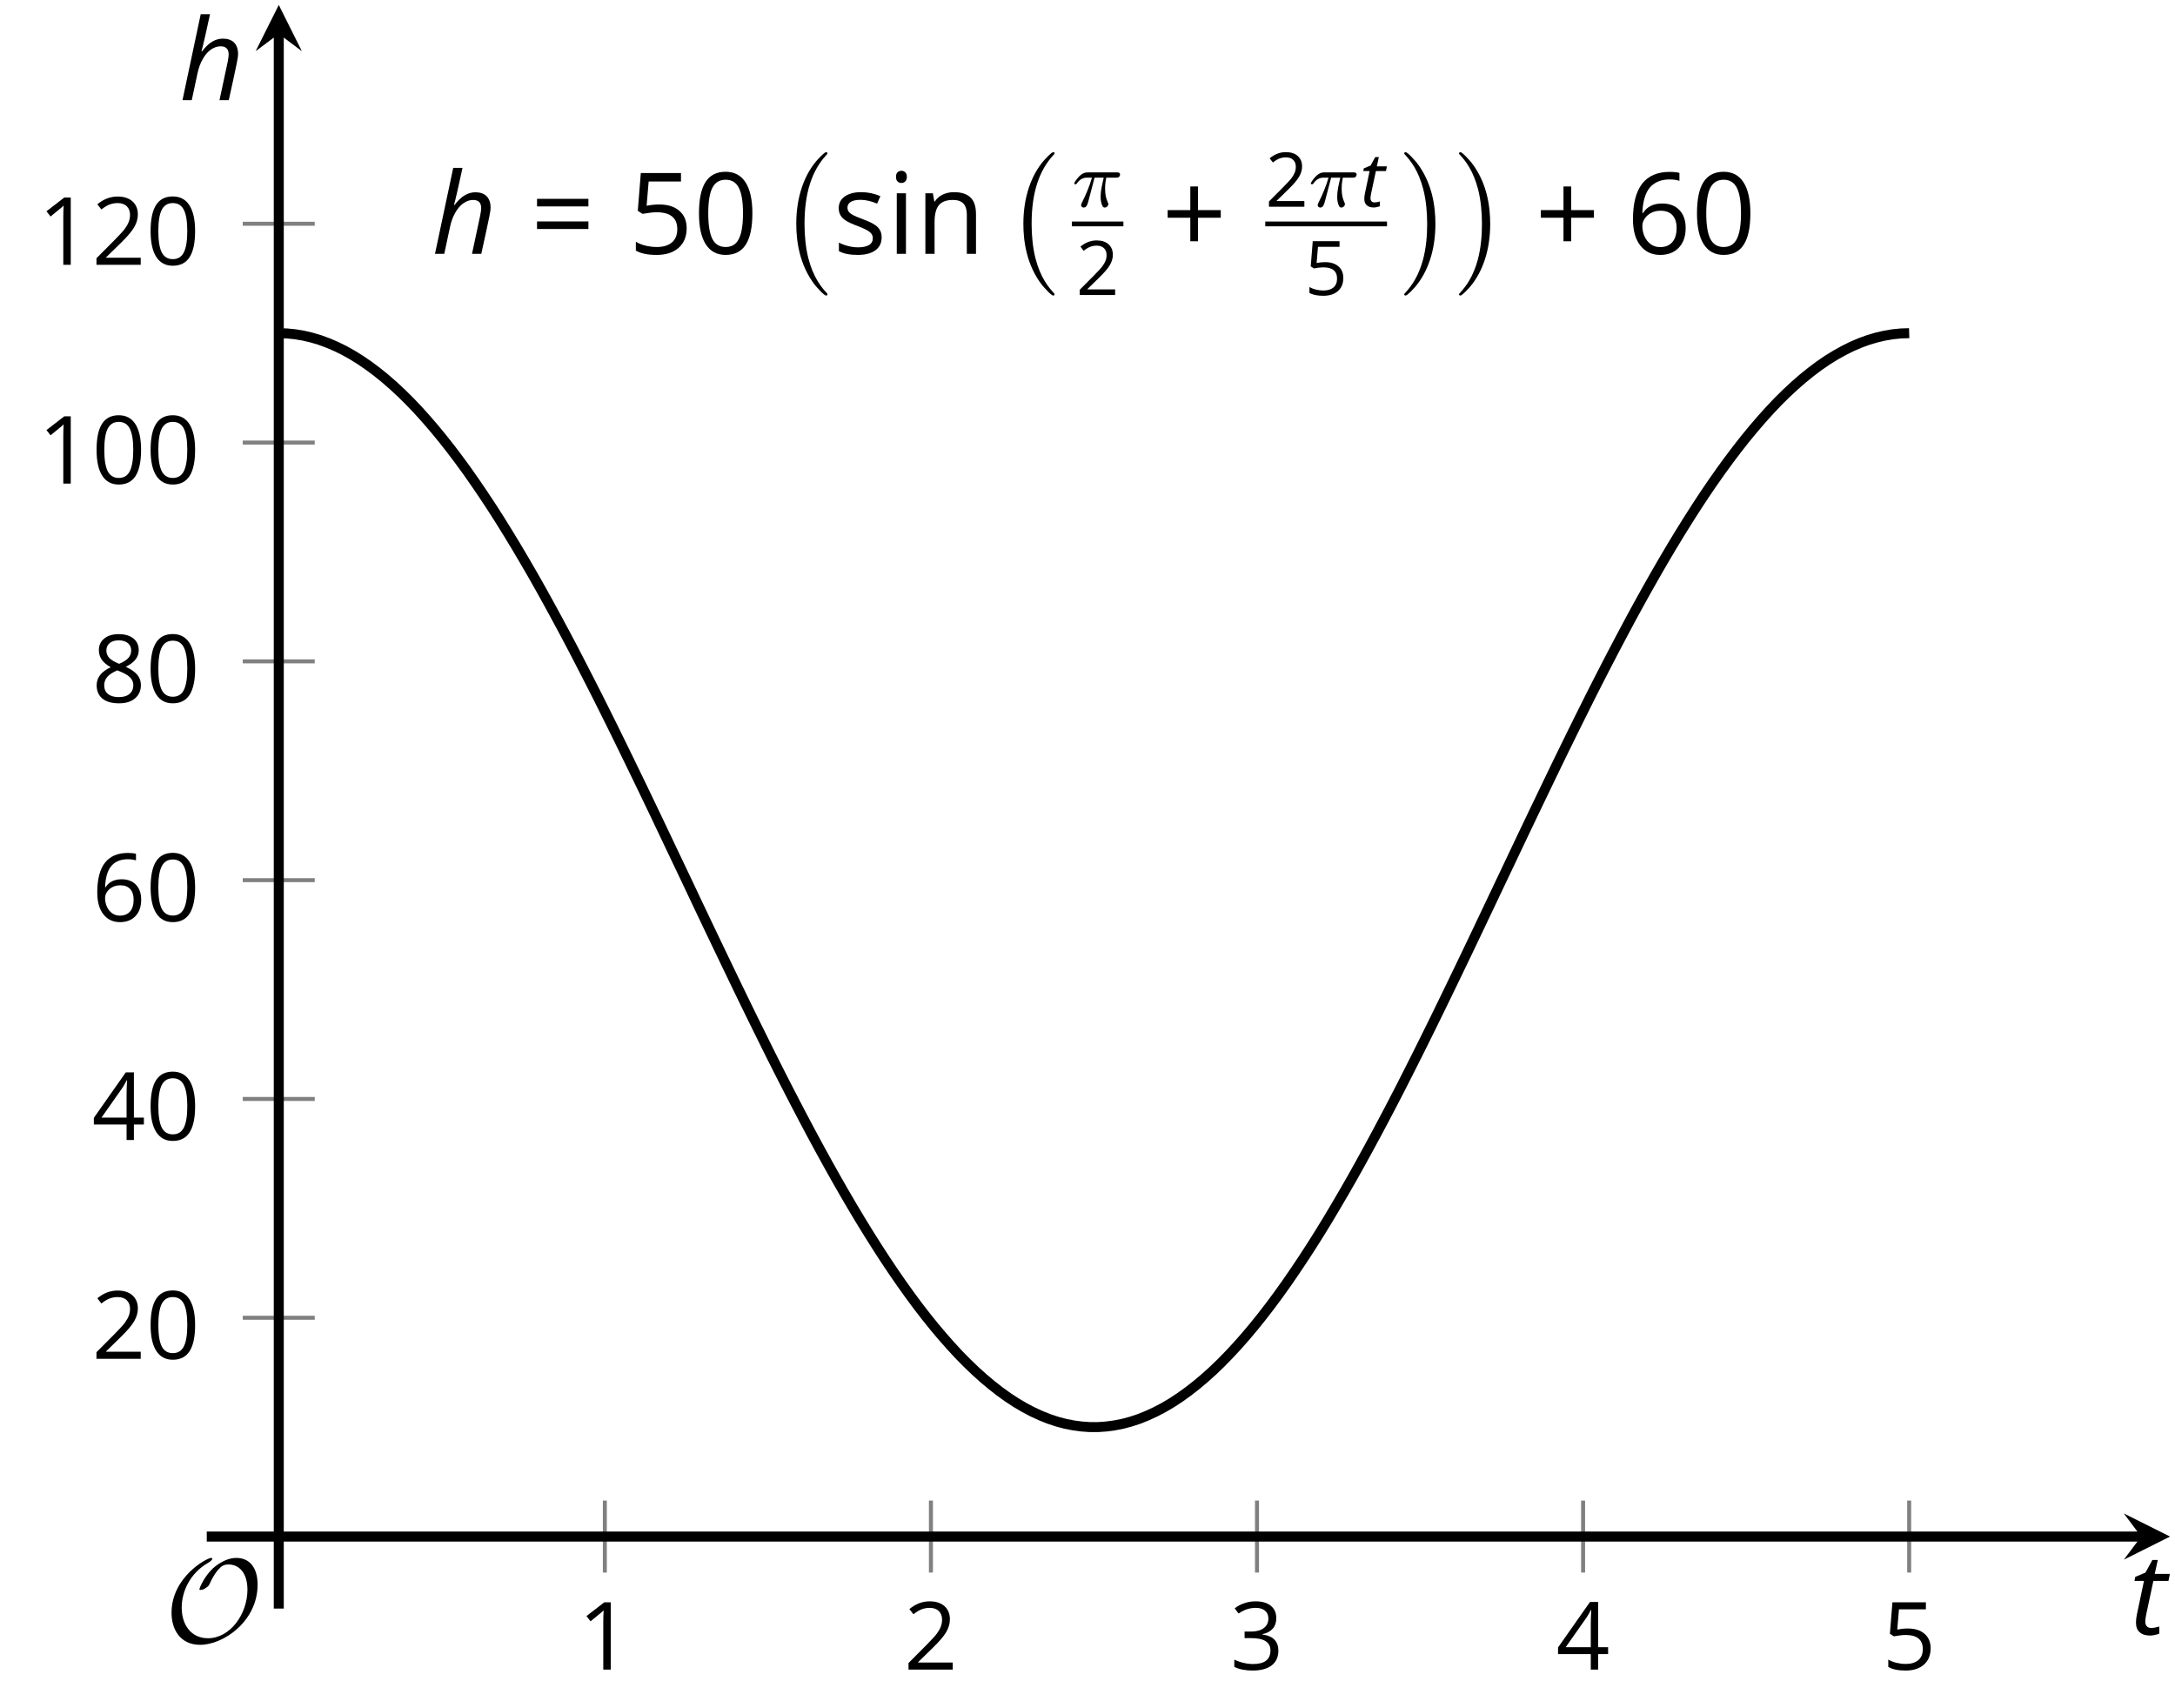 <?xml version='1.0' encoding='UTF-8'?>
<!-- This file was generated by dvisvgm 2.1.3 -->
<svg height='170.847pt' version='1.1' viewBox='-72 -72 217.54 170.847' width='217.54pt' xmlns='http://www.w3.org/2000/svg' xmlns:xlink='http://www.w3.org/1999/xlink'>
<defs>
<clipPath id='clip1'>
<path d='M-44.117 81.668H145.043V-71.504H-44.117Z'/>
</clipPath>
<use id='g9-72' transform='scale(1.5)' xlink:href='#g4-72'/>
<use id='g9-84' transform='scale(1.5)' xlink:href='#g4-84'/>
<use id='g19-11' transform='scale(1.5)' xlink:href='#g14-11'/>
<use id='g19-16' transform='scale(1.5)' xlink:href='#g14-16'/>
<use id='g19-21' transform='scale(1.5)' xlink:href='#g14-21'/>
<use id='g19-22' transform='scale(1.5)' xlink:href='#g14-22'/>
<use id='g19-29' transform='scale(1.5)' xlink:href='#g14-29'/>
<use id='g19-73' transform='scale(1.5)' xlink:href='#g14-73'/>
<use id='g19-78' transform='scale(1.5)' xlink:href='#g14-78'/>
<use id='g19-83' transform='scale(1.5)' xlink:href='#g14-83'/>
<use id='g24-16' transform='scale(1.25)' xlink:href='#g14-16'/>
<use id='g24-17' transform='scale(1.25)' xlink:href='#g14-17'/>
<use id='g24-18' transform='scale(1.25)' xlink:href='#g14-18'/>
<use id='g24-19' transform='scale(1.25)' xlink:href='#g14-19'/>
<use id='g24-20' transform='scale(1.25)' xlink:href='#g14-20'/>
<use id='g24-21' transform='scale(1.25)' xlink:href='#g14-21'/>
<use id='g24-22' transform='scale(1.25)' xlink:href='#g14-22'/>
<use id='g24-24' transform='scale(1.25)' xlink:href='#g14-24'/>
<path d='M9.289 -5.762C9.289 -7.281 8.62 -8.428 7.161 -8.428C5.918 -8.428 4.866 -7.424 4.782 -7.352C3.826 -6.408 3.467 -5.332 3.467 -5.308C3.467 -5.236 3.527 -5.224 3.587 -5.224C3.814 -5.224 4.005 -5.344 4.184 -5.475C4.399 -5.631 4.411 -5.667 4.543 -5.942C4.651 -6.181 4.926 -6.767 5.368 -7.269C5.655 -7.592 5.894 -7.771 6.372 -7.771C7.532 -7.771 8.273 -6.814 8.273 -5.248C8.273 -2.809 6.539 -0.395 4.328 -0.395C2.63 -0.395 1.698 -1.745 1.698 -3.455C1.698 -5.081 2.534 -6.874 4.28 -7.902C4.399 -7.974 4.758 -8.189 4.758 -8.345C4.758 -8.428 4.663 -8.428 4.639 -8.428C4.22 -8.428 0.681 -6.528 0.681 -2.941C0.681 -1.267 1.554 0.263 3.539 0.263C5.87 0.263 9.289 -2.08 9.289 -5.762Z' id='g21-79'/>
<path d='M2.405 -2.913V-4.49H1.893V-2.913H0.383V-2.405H1.893V-0.836H2.405V-2.405H3.923V-2.913H2.405Z' id='g14-11'/>
<path d='M3.937 -2.7C3.937 -3.599 3.786 -4.284 3.484 -4.759C3.179 -5.234 2.737 -5.47 2.151 -5.47C1.551 -5.47 1.105 -5.241 0.814 -4.788S0.376 -3.639 0.376 -2.7C0.376 -1.79 0.527 -1.101 0.829 -0.634C1.131 -0.162 1.573 0.074 2.151 0.074C2.755 0.074 3.204 -0.155 3.499 -0.615C3.79 -1.076 3.937 -1.768 3.937 -2.7ZM0.994 -2.7C0.994 -3.484 1.087 -4.052 1.271 -4.405C1.455 -4.762 1.75 -4.939 2.151 -4.939C2.56 -4.939 2.855 -4.759 3.035 -4.398C3.219 -4.041 3.311 -3.473 3.311 -2.7S3.219 -1.359 3.035 -0.994C2.855 -0.634 2.56 -0.453 2.151 -0.453C1.75 -0.453 1.455 -0.634 1.271 -0.987C1.087 -1.348 0.994 -1.915 0.994 -2.7Z' id='g14-16'/>
<path d='M2.634 0V-5.385H2.118L0.692 -4.284L1.017 -3.864C1.536 -4.287 1.831 -4.527 1.893 -4.582S2.015 -4.692 2.066 -4.744C2.048 -4.46 2.037 -4.158 2.037 -3.838V0H2.634Z' id='g14-17'/>
<path d='M3.908 0V-0.567H1.138V-0.597L2.317 -1.75C2.843 -2.262 3.201 -2.681 3.392 -3.017S3.68 -3.687 3.68 -4.029C3.68 -4.468 3.536 -4.814 3.249 -5.076C2.961 -5.333 2.564 -5.462 2.059 -5.462C1.473 -5.462 0.936 -5.256 0.438 -4.843L0.762 -4.427C1.009 -4.622 1.23 -4.755 1.429 -4.829C1.632 -4.902 1.842 -4.939 2.066 -4.939C2.376 -4.939 2.619 -4.855 2.792 -4.685C2.965 -4.519 3.053 -4.291 3.053 -4.004C3.053 -3.801 3.02 -3.61 2.95 -3.433S2.777 -3.076 2.641 -2.888S2.217 -2.39 1.786 -1.952L0.368 -0.527V0H3.908Z' id='g14-18'/>
<path d='M3.705 -4.118C3.705 -4.534 3.562 -4.862 3.271 -5.105C2.98 -5.341 2.575 -5.462 2.052 -5.462C1.731 -5.462 1.429 -5.414 1.142 -5.311C0.851 -5.215 0.597 -5.076 0.376 -4.902L0.685 -4.49C0.954 -4.663 1.19 -4.781 1.4 -4.843S1.831 -4.939 2.066 -4.939C2.376 -4.939 2.622 -4.866 2.799 -4.715C2.983 -4.564 3.072 -4.357 3.072 -4.096C3.072 -3.768 2.95 -3.51 2.704 -3.322C2.457 -3.138 2.125 -3.046 1.705 -3.046H1.168V-2.519H1.698C2.726 -2.519 3.238 -2.192 3.238 -1.54C3.238 -0.81 2.773 -0.446 1.842 -0.446C1.606 -0.446 1.355 -0.475 1.09 -0.538C0.829 -0.597 0.578 -0.685 0.346 -0.799V-0.217C0.571 -0.11 0.799 -0.033 1.039 0.007C1.274 0.052 1.536 0.074 1.82 0.074C2.475 0.074 2.98 -0.066 3.337 -0.339C3.694 -0.615 3.871 -1.013 3.871 -1.525C3.871 -1.882 3.768 -2.173 3.558 -2.394S3.028 -2.751 2.597 -2.807V-2.836C2.95 -2.91 3.223 -3.057 3.418 -3.274C3.61 -3.492 3.705 -3.775 3.705 -4.118Z' id='g14-19'/>
<path d='M4.162 -1.238V-1.794H3.363V-5.414H2.715L0.158 -1.772V-1.238H2.777V0H3.363V-1.238H4.162ZM2.777 -1.794H0.77L2.453 -4.188C2.556 -4.343 2.667 -4.538 2.785 -4.773H2.814C2.788 -4.332 2.777 -3.934 2.777 -3.584V-1.794Z' id='g14-20'/>
<path d='M2.052 -3.289C1.772 -3.289 1.492 -3.26 1.208 -3.204L1.344 -4.821H3.499V-5.385H0.821L0.619 -2.866L0.936 -2.663C1.326 -2.733 1.639 -2.77 1.871 -2.77C2.792 -2.77 3.252 -2.394 3.252 -1.643C3.252 -1.256 3.131 -0.961 2.895 -0.759C2.652 -0.556 2.317 -0.453 1.886 -0.453C1.639 -0.453 1.385 -0.486 1.131 -0.545C0.877 -0.611 0.663 -0.696 0.49 -0.807V-0.217C0.81 -0.022 1.271 0.074 1.878 0.074C2.501 0.074 2.991 -0.085 3.344 -0.401C3.702 -0.718 3.878 -1.157 3.878 -1.713C3.878 -2.203 3.716 -2.586 3.389 -2.866C3.064 -3.149 2.619 -3.289 2.052 -3.289Z' id='g14-21'/>
<path d='M0.431 -2.302C0.431 -1.554 0.593 -0.972 0.921 -0.552C1.249 -0.136 1.691 0.074 2.247 0.074C2.766 0.074 3.182 -0.088 3.484 -0.405C3.794 -0.729 3.945 -1.168 3.945 -1.727C3.945 -2.228 3.805 -2.626 3.529 -2.917C3.249 -3.208 2.866 -3.355 2.383 -3.355C1.797 -3.355 1.37 -3.145 1.101 -2.722H1.057C1.087 -3.492 1.252 -4.059 1.558 -4.42C1.864 -4.777 2.302 -4.958 2.88 -4.958C3.123 -4.958 3.341 -4.928 3.529 -4.866V-5.392C3.37 -5.44 3.149 -5.462 2.873 -5.462C2.066 -5.462 1.459 -5.201 1.046 -4.678C0.637 -4.151 0.431 -3.359 0.431 -2.302ZM2.239 -0.446C2.007 -0.446 1.801 -0.508 1.621 -0.637C1.444 -0.766 1.304 -0.939 1.204 -1.157S1.057 -1.61 1.057 -1.864C1.057 -2.037 1.112 -2.203 1.223 -2.361C1.33 -2.519 1.477 -2.645 1.661 -2.737S2.048 -2.873 2.269 -2.873C2.626 -2.873 2.891 -2.77 3.072 -2.567S3.341 -2.085 3.341 -1.727C3.341 -1.311 3.245 -0.994 3.05 -0.773C2.858 -0.556 2.589 -0.446 2.239 -0.446Z' id='g14-22'/>
<path d='M2.151 -5.462C1.669 -5.462 1.282 -5.348 0.994 -5.112C0.704 -4.884 0.56 -4.571 0.56 -4.18C0.56 -3.904 0.634 -3.657 0.781 -3.433C0.928 -3.212 1.171 -3.006 1.51 -2.814C0.759 -2.471 0.383 -1.989 0.383 -1.374C0.383 -0.913 0.538 -0.556 0.847 -0.302C1.157 -0.052 1.599 0.074 2.173 0.074C2.715 0.074 3.142 -0.059 3.455 -0.324C3.768 -0.593 3.923 -0.95 3.923 -1.396C3.923 -1.698 3.831 -1.963 3.646 -2.195C3.462 -2.424 3.153 -2.641 2.715 -2.851C3.076 -3.031 3.337 -3.23 3.503 -3.448S3.75 -3.908 3.75 -4.173C3.75 -4.575 3.606 -4.891 3.319 -5.12S2.641 -5.462 2.151 -5.462ZM0.987 -1.359C0.987 -1.624 1.068 -1.853 1.234 -2.041C1.4 -2.232 1.665 -2.405 2.029 -2.564C2.505 -2.39 2.84 -2.21 3.031 -2.026C3.223 -1.838 3.319 -1.628 3.319 -1.389C3.319 -1.09 3.215 -0.855 3.013 -0.681S2.523 -0.424 2.158 -0.424C1.786 -0.424 1.499 -0.505 1.296 -0.67C1.09 -0.836 0.987 -1.064 0.987 -1.359ZM2.144 -4.965C2.457 -4.965 2.7 -4.891 2.88 -4.744C3.057 -4.6 3.145 -4.401 3.145 -4.155C3.145 -3.93 3.072 -3.731 2.925 -3.562C2.781 -3.392 2.53 -3.234 2.18 -3.087C1.79 -3.249 1.521 -3.411 1.378 -3.573S1.16 -3.93 1.16 -4.155C1.16 -4.401 1.249 -4.597 1.422 -4.744S1.838 -4.965 2.144 -4.965Z' id='g14-24'/>
<path d='M0.438 -3.16H3.864V-3.665H0.438V-3.16ZM0.438 -1.654H3.864V-2.158H0.438V-1.654Z' id='g14-29'/>
<path d='M1.26 0V-4.037H0.648V0H1.26ZM0.597 -5.131C0.597 -4.994 0.63 -4.891 0.7 -4.825C0.77 -4.755 0.855 -4.722 0.958 -4.722C1.057 -4.722 1.142 -4.755 1.212 -4.825C1.282 -4.891 1.319 -4.994 1.319 -5.131S1.282 -5.37 1.212 -5.436S1.057 -5.536 0.958 -5.536C0.855 -5.536 0.77 -5.503 0.7 -5.436C0.63 -5.374 0.597 -5.271 0.597 -5.131Z' id='g14-73'/>
<path d='M3.411 0H4.022V-2.634C4.022 -3.149 3.901 -3.525 3.654 -3.757C3.407 -3.993 3.042 -4.111 2.556 -4.111C2.28 -4.111 2.026 -4.055 1.801 -3.948C1.576 -3.838 1.4 -3.683 1.274 -3.484H1.245L1.145 -4.037H0.648V0H1.26V-2.118C1.26 -2.645 1.359 -3.02 1.554 -3.249S2.059 -3.591 2.483 -3.591C2.803 -3.591 3.035 -3.51 3.186 -3.348S3.411 -2.939 3.411 -2.611V0Z' id='g14-78'/>
<path d='M3.252 -1.101C3.252 -1.37 3.168 -1.591 2.998 -1.768C2.832 -1.945 2.508 -2.122 2.029 -2.295C1.68 -2.424 1.444 -2.523 1.322 -2.593S1.112 -2.733 1.053 -2.81C1.002 -2.888 0.972 -2.98 0.972 -3.087C0.972 -3.245 1.046 -3.37 1.193 -3.462S1.558 -3.599 1.849 -3.599C2.177 -3.599 2.545 -3.514 2.95 -3.348L3.168 -3.845C2.751 -4.022 2.328 -4.111 1.893 -4.111C1.425 -4.111 1.061 -4.015 0.792 -3.823C0.523 -3.635 0.39 -3.374 0.39 -3.046C0.39 -2.862 0.427 -2.704 0.508 -2.571C0.582 -2.438 0.7 -2.32 0.862 -2.217C1.017 -2.111 1.285 -1.989 1.661 -1.849C2.055 -1.698 2.32 -1.565 2.46 -1.451C2.593 -1.341 2.663 -1.208 2.663 -1.05C2.663 -0.84 2.578 -0.685 2.405 -0.582C2.232 -0.483 1.989 -0.431 1.669 -0.431C1.462 -0.431 1.249 -0.46 1.024 -0.516C0.803 -0.571 0.597 -0.648 0.401 -0.748V-0.18C0.7 -0.011 1.12 0.074 1.654 0.074C2.158 0.074 2.552 -0.029 2.832 -0.232S3.252 -0.726 3.252 -1.101Z' id='g14-83'/>
<path d='M2.685 0H3.304C3.565 -1.175 3.742 -2 3.838 -2.475C3.893 -2.729 3.923 -2.936 3.923 -3.087C3.923 -3.411 3.834 -3.661 3.661 -3.838C3.484 -4.015 3.234 -4.103 2.913 -4.103C2.667 -4.103 2.431 -4.037 2.21 -3.908C1.982 -3.779 1.757 -3.562 1.525 -3.26H1.484C1.551 -3.51 1.61 -3.742 1.657 -3.956C1.709 -4.169 1.757 -4.376 1.797 -4.567C1.842 -4.766 1.886 -4.958 1.923 -5.146C1.967 -5.333 2.007 -5.529 2.052 -5.731H1.433L0.217 0H0.836L1.208 -1.742C1.289 -2.133 1.407 -2.468 1.569 -2.74C1.724 -3.02 1.908 -3.23 2.114 -3.374C2.324 -3.518 2.538 -3.591 2.755 -3.591C3.116 -3.591 3.297 -3.411 3.297 -3.046C3.297 -2.947 3.274 -2.781 3.23 -2.549L2.685 0Z' id='g4-72'/>
<path d='M1.455 -0.431C1.326 -0.431 1.227 -0.468 1.157 -0.541S1.05 -0.722 1.05 -0.858C1.05 -0.969 1.072 -1.131 1.116 -1.344L1.591 -3.569H2.597L2.692 -4.037H1.683L1.886 -4.965H1.525L1.064 -4.125L0.383 -3.838L0.331 -3.569H0.965L0.497 -1.352C0.453 -1.145 0.431 -0.961 0.431 -0.799C0.431 -0.508 0.512 -0.291 0.678 -0.147C0.84 0 1.076 0.074 1.381 0.074C1.455 0.074 1.554 0.063 1.676 0.037S1.901 -0.018 1.985 -0.052V-0.527C1.768 -0.464 1.591 -0.431 1.455 -0.431Z' id='g4-84'/>
<path d='M2.264 -2.909H3.18C3.013 -2.184 2.869 -1.594 2.869 -1.004C2.869 -0.948 2.869 -0.606 2.957 -0.319C3.061 0.016 3.14 0.08 3.284 0.08C3.459 0.08 3.642 -0.072 3.642 -0.263C3.642 -0.319 3.634 -0.335 3.602 -0.406C3.435 -0.773 3.316 -1.156 3.316 -1.809C3.316 -1.993 3.316 -2.327 3.435 -2.909H4.399C4.527 -2.909 4.615 -2.909 4.694 -2.973C4.79 -3.061 4.814 -3.164 4.814 -3.212C4.814 -3.435 4.615 -3.435 4.479 -3.435H1.602C1.435 -3.435 1.132 -3.435 0.741 -3.053C0.454 -2.766 0.231 -2.399 0.231 -2.343C0.231 -2.271 0.287 -2.248 0.351 -2.248C0.43 -2.248 0.446 -2.271 0.494 -2.335C0.885 -2.909 1.355 -2.909 1.538 -2.909H2.001C1.769 -2.064 1.347 -1.1 1.052 -0.518C0.996 -0.399 0.917 -0.239 0.917 -0.167C0.917 0 1.052 0.08 1.18 0.08C1.482 0.08 1.562 -0.223 1.73 -0.877L2.264 -2.909Z' id='g22-25'/>
<path d='M4.937 13.736C4.937 13.689 4.914 13.665 4.89 13.629C4.34 13.043 3.527 12.075 3.025 10.126C2.75 9.038 2.642 7.807 2.642 6.695C2.642 3.551 3.395 1.351 4.83 -0.203C4.937 -0.311 4.937 -0.335 4.937 -0.359C4.937 -0.478 4.842 -0.478 4.794 -0.478C4.615 -0.478 3.969 0.239 3.814 0.418C2.594 1.865 1.817 4.017 1.817 6.683C1.817 8.381 2.116 10.784 3.682 12.804C3.802 12.947 4.579 13.856 4.794 13.856C4.842 13.856 4.937 13.856 4.937 13.736Z' id='g20-0'/>
<path d='M3.646 6.695C3.646 4.997 3.347 2.594 1.781 0.574C1.662 0.43 0.885 -0.478 0.669 -0.478C0.61 -0.478 0.526 -0.454 0.526 -0.359C0.526 -0.311 0.55 -0.275 0.598 -0.239C1.172 0.383 1.949 1.351 2.439 3.252C2.714 4.34 2.821 5.571 2.821 6.683C2.821 7.89 2.714 9.11 2.403 10.281C1.949 11.955 1.243 12.912 0.634 13.581C0.526 13.689 0.526 13.713 0.526 13.736C0.526 13.832 0.61 13.856 0.669 13.856C0.849 13.856 1.506 13.127 1.65 12.959C2.869 11.513 3.646 9.361 3.646 6.695Z' id='g20-1'/>
</defs>
<g id='page1'>
<path d='M-11.504 85.266V78.066M21.109 85.266V78.066M53.723 85.266V78.066M86.339 85.266V78.066M118.953 85.266V78.066' fill='none' stroke='#808080' stroke-linejoin='bevel' stroke-miterlimit='10.037' stroke-width='0.4'/>
<path d='M-47.719 59.785H-40.52M-47.719 37.902H-40.52M-47.719 16.023H-40.52M-47.719 -5.859H-40.52M-47.719 -27.743H-40.52M-47.719 -49.621H-40.52' fill='none' stroke='#808080' stroke-linejoin='bevel' stroke-miterlimit='10.037' stroke-width='0.4'/>
<path d='M-44.117 81.668H142.156' fill='none' stroke='#000000' stroke-linejoin='bevel' stroke-miterlimit='10.037' stroke-width='1'/>
<path d='M145.043 81.668L140.422 79.356L142.156 81.668L140.422 83.977'/>
<path d='M-44.117 81.668V-68.614' fill='none' stroke='#000000' stroke-linejoin='bevel' stroke-miterlimit='10.037' stroke-width='1'/>
<path d='M-44.117 -71.504L-46.43 -66.883L-44.117 -68.613L-41.809 -66.883'/>
<g transform='matrix(1 0 0 1 2.03 30.488)'>
<use x='-16.237' xlink:href='#g24-17' y='64.485'/>
</g>
<g transform='matrix(1 0 0 1 34.645 30.488)'>
<use x='-16.237' xlink:href='#g24-18' y='64.485'/>
</g>
<g transform='matrix(1 0 0 1 67.259 30.488)'>
<use x='-16.237' xlink:href='#g24-19' y='64.485'/>
</g>
<g transform='matrix(1 0 0 1 99.873 30.488)'>
<use x='-16.237' xlink:href='#g24-20' y='64.485'/>
</g>
<g transform='matrix(1 0 0 1 132.488 30.488)'>
<use x='-16.237' xlink:href='#g24-21' y='64.485'/>
</g>
<g transform='matrix(1 0 0 1 -46.574 -0.594)'>
<use x='-16.237' xlink:href='#g24-18' y='64.485'/>
<use x='-10.832' xlink:href='#g24-16' y='64.485'/>
</g>
<g transform='matrix(1 0 0 1 -46.574 -22.476)'>
<use x='-16.237' xlink:href='#g24-20' y='64.485'/>
<use x='-10.832' xlink:href='#g24-16' y='64.485'/>
</g>
<g transform='matrix(1 0 0 1 -46.574 -44.357)'>
<use x='-16.237' xlink:href='#g24-22' y='64.485'/>
<use x='-10.832' xlink:href='#g24-16' y='64.485'/>
</g>
<g transform='matrix(1 0 0 1 -46.574 -66.239)'>
<use x='-16.237' xlink:href='#g24-24' y='64.485'/>
<use x='-10.832' xlink:href='#g24-16' y='64.485'/>
</g>
<g transform='matrix(1 0 0 1 -51.979 -88.12)'>
<use x='-16.237' xlink:href='#g24-17' y='64.485'/>
<use x='-10.832' xlink:href='#g24-16' y='64.485'/>
<use x='-5.428' xlink:href='#g24-16' y='64.485'/>
</g>
<g transform='matrix(1 0 0 1 -51.979 -110.002)'>
<use x='-16.237' xlink:href='#g24-17' y='64.485'/>
<use x='-10.832' xlink:href='#g24-18' y='64.485'/>
<use x='-5.428' xlink:href='#g24-16' y='64.485'/>
</g>
<path clip-path='url(#clip1)' d='M-44.117 -38.68L-43.301 -38.653L-42.48 -38.571L-41.66 -38.434L-40.84 -38.243L-40.02 -38L-39.203 -37.7L-38.383 -37.348L-37.562 -36.946L-36.742 -36.485L-35.926 -35.977L-35.105 -35.414L-34.285 -34.801L-33.465 -34.137L-32.645 -33.422L-31.828 -32.66L-31.008 -31.848L-30.188 -30.989L-29.367 -30.078L-28.551 -29.129L-27.73 -28.129L-26.91 -27.09L-26.09 -26.004L-25.27 -24.879L-24.453 -23.711L-23.633 -22.504L-22.812 -21.262L-21.992 -19.977L-21.176 -18.66L-20.355 -17.305L-19.535 -15.918L-18.715 -14.504L-17.895 -13.055L-17.078 -11.578L-16.258 -10.07L-15.438 -8.543L-14.617 -6.988L-13.801 -5.406L-12.98 -3.809L-12.16 -2.191L-11.34 -0.551L-10.52 1.101L-9.703 2.769L-8.883 4.453L-8.062 6.144L-7.242 7.848L-6.422 9.559L-5.605 11.277L-4.785 13.004L-3.965 14.726L-3.144 16.453L-2.328 18.18L-1.508 19.906L-0.688 21.625L0.133 23.34L0.953 25.047L1.77 26.746L2.59 28.434L3.41 30.109L4.231 31.77L5.047 33.418L5.867 35.047L6.688 36.656L7.508 38.246L8.328 39.812L9.145 41.355L9.965 42.871L10.785 44.363L11.605 45.828L12.422 47.258L13.242 48.66L14.062 50.031L14.883 51.367L15.703 52.668L16.52 53.93L17.34 55.156L18.16 56.344L18.98 57.492L19.797 58.598L20.617 59.66L21.438 60.68L22.258 61.652L23.078 62.582L23.895 63.469L24.715 64.301L25.535 65.09L26.355 65.828L27.176 66.516L27.992 67.156L28.812 67.746L29.633 68.281L30.453 68.766L31.27 69.195L32.09 69.574L32.91 69.902L33.73 70.172L34.551 70.391L35.367 70.551L36.188 70.66L37.008 70.719H37.828L38.645 70.66L39.465 70.551L40.285 70.391L41.105 70.172L41.926 69.902L42.742 69.574L43.562 69.195L44.383 68.766L45.203 68.281L46.02 67.746L46.84 67.156L47.66 66.516L48.48 65.828L49.301 65.09L50.117 64.305L50.938 63.465L51.758 62.582L52.578 61.652L53.395 60.68L54.215 59.66L55.035 58.598L55.855 57.492L56.675 56.344L57.492 55.156L58.312 53.93L59.132 52.668L59.953 51.367L60.773 50.031L61.589 48.66L62.41 47.258L63.23 45.828L64.05 44.363L64.867 42.871L65.687 41.355L66.507 39.812L67.328 38.246L68.148 36.656L68.964 35.047L69.785 33.418L70.605 31.77L71.425 30.109L72.242 28.434L73.062 26.746L73.882 25.047L74.703 23.34L75.523 21.625L76.339 19.906L77.16 18.18L77.98 16.453L78.8 14.726L79.617 13.004L80.437 11.277L81.257 9.562L82.078 7.851L82.898 6.144L83.714 4.453L84.535 2.769L85.355 1.101L86.175 -0.551L86.992 -2.191L87.812 -3.809L88.632 -5.406L89.453 -6.988L90.273 -8.539L91.089 -10.07L91.91 -11.578L92.73 -13.055L93.55 -14.504L94.367 -15.918L95.187 -17.305L96.007 -18.657L96.828 -19.977L97.648 -21.262L98.464 -22.504L99.285 -23.711L100.105 -24.879L100.925 -26.004L101.746 -27.09L102.562 -28.129L103.382 -29.125L104.203 -30.078L105.023 -30.989L105.839 -31.848L106.66 -32.66L107.48 -33.422L108.3 -34.137L109.121 -34.801L109.937 -35.414L110.757 -35.977L111.578 -36.485L112.398 -36.942L113.214 -37.348L114.035 -37.7L114.855 -38L115.675 -38.243L116.496 -38.434L117.312 -38.571L118.132 -38.653L118.953 -38.68' fill='none' stroke='#000000' stroke-linejoin='bevel' stroke-miterlimit='10.037' stroke-width='1'/>
<g transform='matrix(1 0 0 1 -12.581 -111.102)'>
<use x='-16.237' xlink:href='#g9-72' y='64.485'/>
<use x='-6.363' xlink:href='#g19-29' y='64.485'/>
<use x='3.443' xlink:href='#g19-21' y='64.485'/>
<use x='9.928' xlink:href='#g19-16' y='64.485'/>
<use x='18.406' xlink:href='#g20-0' y='54.801'/>
<use x='23.885' xlink:href='#g19-83' y='64.485'/>
<use x='29.303' xlink:href='#g19-73' y='64.485'/>
<use x='32.165' xlink:href='#g19-78' y='64.485'/>
<use x='41.12' xlink:href='#g20-0' y='54.801'/>
<use x='47.794' xlink:href='#g22-25' y='59.778'/>
</g>
<rect height='0.478' transform='matrix(1 0 0 1 -12.581 -111.102)' width='5.149' x='47.794' y='61.257'/>
<g transform='matrix(1 0 0 1 -12.581 -111.102)'>
<use x='48.207' xlink:href='#g14-18' y='68.608'/>
<use x='56.795' xlink:href='#g19-11' y='64.485'/>
<use x='67.133' xlink:href='#g14-18' y='59.778'/>
<use x='71.456' xlink:href='#g22-25' y='59.778'/>
<use x='76.605' xlink:href='#g4-84' y='59.778'/>
</g>
<rect height='0.478' transform='matrix(1 0 0 1 -12.581 -111.102)' width='12.175' x='67.133' y='61.257'/>
<g transform='matrix(1 0 0 1 -12.581 -111.102)'>
<use x='71.059' xlink:href='#g14-21' y='68.608'/>
<use x='80.503' xlink:href='#g20-1' y='54.801'/>
<use x='85.983' xlink:href='#g20-1' y='54.801'/>
<use x='94.119' xlink:href='#g19-11' y='64.485'/>
<use x='103.261' xlink:href='#g19-22' y='64.485'/>
<use x='109.746' xlink:href='#g19-16' y='64.485'/>
</g>
<g transform='matrix(1 0 0 1 -39.287 27.746)'>
<use x='-16.237' xlink:href='#g21-79' y='64.485'/>
</g>
<path d='M-44.117 88.867V81.668' fill='none' stroke='#000000' stroke-linejoin='bevel' stroke-miterlimit='10.037' stroke-width='1'/>
<path d='M-51.32 81.668H-44.117' fill='none' stroke='#000000' stroke-linejoin='bevel' stroke-miterlimit='10.037' stroke-width='1'/>
<g transform='matrix(1 0 0 1 157.227 26.972)'>
<use x='-16.237' xlink:href='#g9-84' y='64.485'/>
</g>
<g transform='matrix(1 0 0 1 -37.837 -126.467)'>
<use x='-16.237' xlink:href='#g9-72' y='64.485'/>
</g>
</g>
</svg>